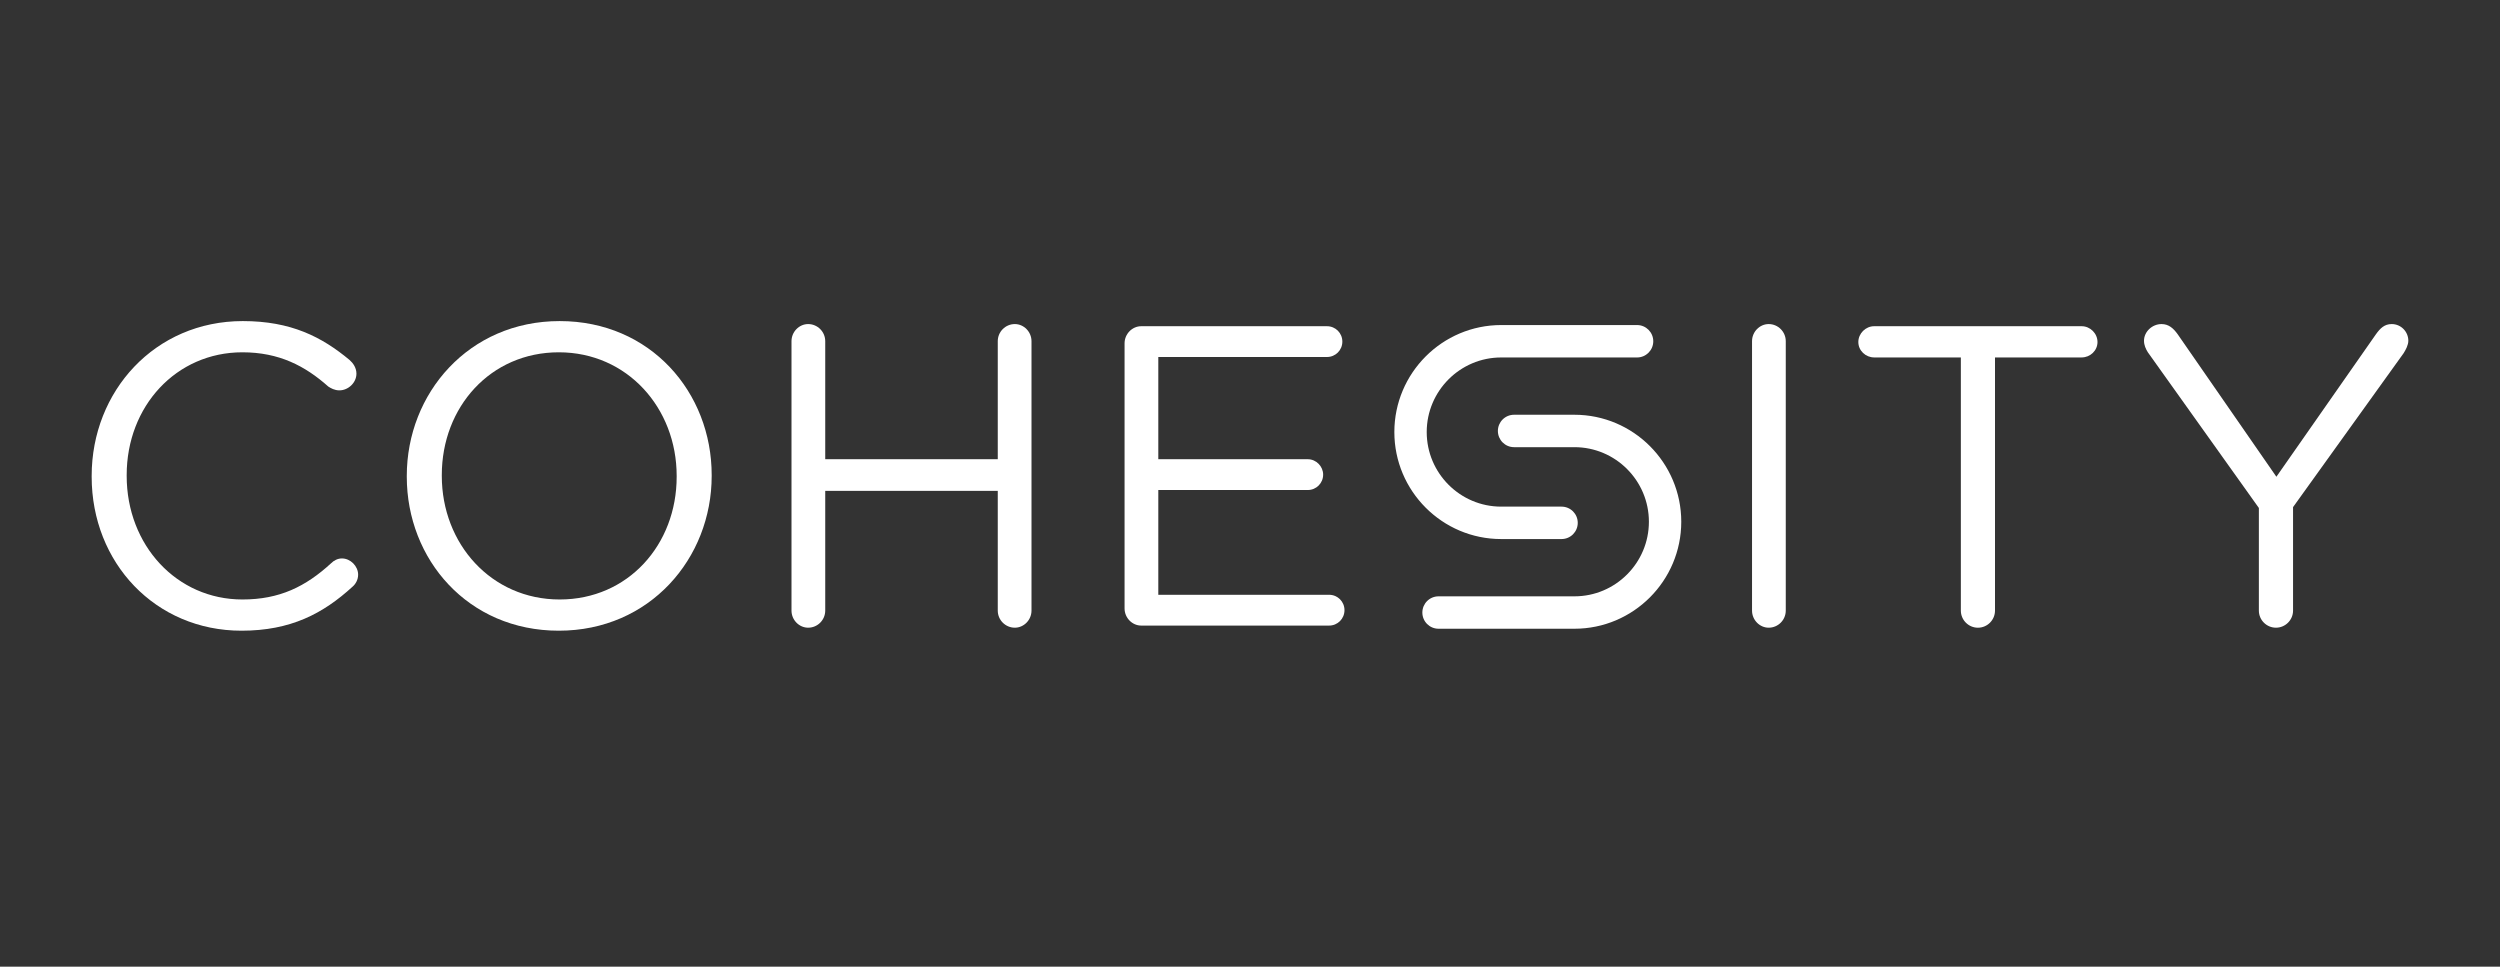 <svg width="150" height="58" viewBox="0 0 150 58" fill="none" xmlns="http://www.w3.org/2000/svg">
<rect x="0" y="0" width="150" height="58" fill="#333333" stroke="none"/>
<path d="M5.5 28.605V28.554C5.5 23.473 9.292 19.265 14.57 19.265C17.466 19.265 19.31 20.215 20.975 21.6C21.181 21.78 21.386 22.062 21.386 22.421C21.386 22.96 20.899 23.422 20.361 23.422C20.079 23.422 19.848 23.293 19.695 23.191C18.311 21.959 16.748 21.138 14.544 21.138C10.573 21.138 7.601 24.371 7.601 28.503V28.554C7.601 32.711 10.599 35.969 14.544 35.969C16.774 35.969 18.336 35.199 19.874 33.788C20.027 33.634 20.259 33.506 20.515 33.506C21.027 33.506 21.488 33.968 21.488 34.481C21.488 34.789 21.334 35.045 21.155 35.199C19.387 36.816 17.44 37.842 14.493 37.842C9.317 37.842 5.5 33.763 5.5 28.605Z" fill="white"/>
<path d="M40.6 28.605V28.554C40.6 24.474 37.628 21.138 33.529 21.138C29.429 21.138 26.508 24.423 26.508 28.503V28.554C26.508 32.634 29.48 35.969 33.58 35.969C37.68 35.969 40.6 32.685 40.6 28.605ZM24.407 28.605V28.554C24.407 23.602 28.122 19.265 33.58 19.265C39.037 19.265 42.701 23.55 42.701 28.503V28.554C42.701 33.506 38.986 37.842 33.529 37.842C28.071 37.842 24.407 33.557 24.407 28.605Z" fill="white"/>
<path d="M47.49 20.471C47.49 19.906 47.951 19.444 48.489 19.444C49.053 19.444 49.514 19.906 49.514 20.471V27.553H59.866V20.471C59.866 19.906 60.327 19.444 60.891 19.444C61.428 19.444 61.89 19.906 61.89 20.471V36.636C61.89 37.201 61.428 37.662 60.891 37.662C60.327 37.662 59.866 37.201 59.866 36.636V29.451H49.514V36.636C49.514 37.201 49.053 37.662 48.489 37.662C47.951 37.662 47.49 37.201 47.49 36.636V20.471Z" fill="white"/>
<path d="M67.474 36.508V20.599C67.474 20.035 67.934 19.573 68.473 19.573H79.619C80.131 19.573 80.541 19.983 80.541 20.497C80.541 21.01 80.131 21.42 79.619 21.42H69.498V27.553H78.466C78.978 27.553 79.389 27.989 79.389 28.477C79.389 28.99 78.978 29.401 78.466 29.401H69.498V35.687H79.747C80.259 35.687 80.669 36.098 80.669 36.611C80.669 37.124 80.259 37.535 79.747 37.535H68.473C67.934 37.535 67.474 37.073 67.474 36.508Z" fill="white"/>
<path d="M105.122 20.471C105.122 19.906 105.583 19.444 106.121 19.444C106.685 19.444 107.146 19.906 107.146 20.471V36.636C107.146 37.201 106.685 37.662 106.121 37.662C105.583 37.662 105.122 37.201 105.122 36.636V20.471Z" fill="white"/>
<path d="M117.651 21.446H112.449C111.937 21.446 111.5 21.036 111.5 20.522C111.5 20.009 111.937 19.573 112.449 19.573H124.902C125.414 19.573 125.85 20.009 125.85 20.522C125.85 21.036 125.414 21.446 124.902 21.446H119.7V36.636C119.7 37.201 119.239 37.663 118.675 37.663C118.112 37.663 117.651 37.201 117.651 36.636V21.446Z" fill="white"/>
<path d="M135.532 30.478L128.871 21.138C128.743 20.933 128.64 20.702 128.64 20.445C128.64 19.906 129.127 19.444 129.691 19.444C130.126 19.444 130.408 19.701 130.664 20.06L136.583 28.605L142.553 20.06C142.809 19.701 143.065 19.444 143.502 19.444C144.065 19.444 144.5 19.906 144.5 20.445C144.5 20.702 144.346 20.984 144.219 21.189L137.583 30.427V36.637C137.583 37.201 137.121 37.662 136.558 37.662C135.994 37.662 135.532 37.201 135.532 36.637V30.478Z" fill="white"/>
<path d="M94.466 37.724H86.312C85.776 37.724 85.341 37.289 85.341 36.752C85.341 36.215 85.776 35.78 86.312 35.78H94.466C96.93 35.78 98.934 33.772 98.934 31.305C98.934 28.837 96.93 26.83 94.466 26.83H90.844C90.307 26.83 89.873 26.395 89.873 25.857C89.873 25.32 90.307 24.885 90.844 24.885H94.466C98 24.885 100.876 27.765 100.876 31.305C100.876 34.845 98 37.724 94.466 37.724Z" fill="white"/>
<path d="M93.694 32.343H90.071C86.537 32.343 83.661 29.463 83.661 25.923C83.661 22.383 86.537 19.503 90.071 19.503H98.225C98.761 19.503 99.196 19.939 99.196 20.476C99.196 21.013 98.761 21.448 98.225 21.448H90.071C87.608 21.448 85.603 23.456 85.603 25.923C85.603 28.39 87.608 30.398 90.071 30.398H93.694C94.23 30.398 94.665 30.833 94.665 31.37C94.665 31.907 94.23 32.343 93.694 32.343Z" fill="white"/>
</svg>
